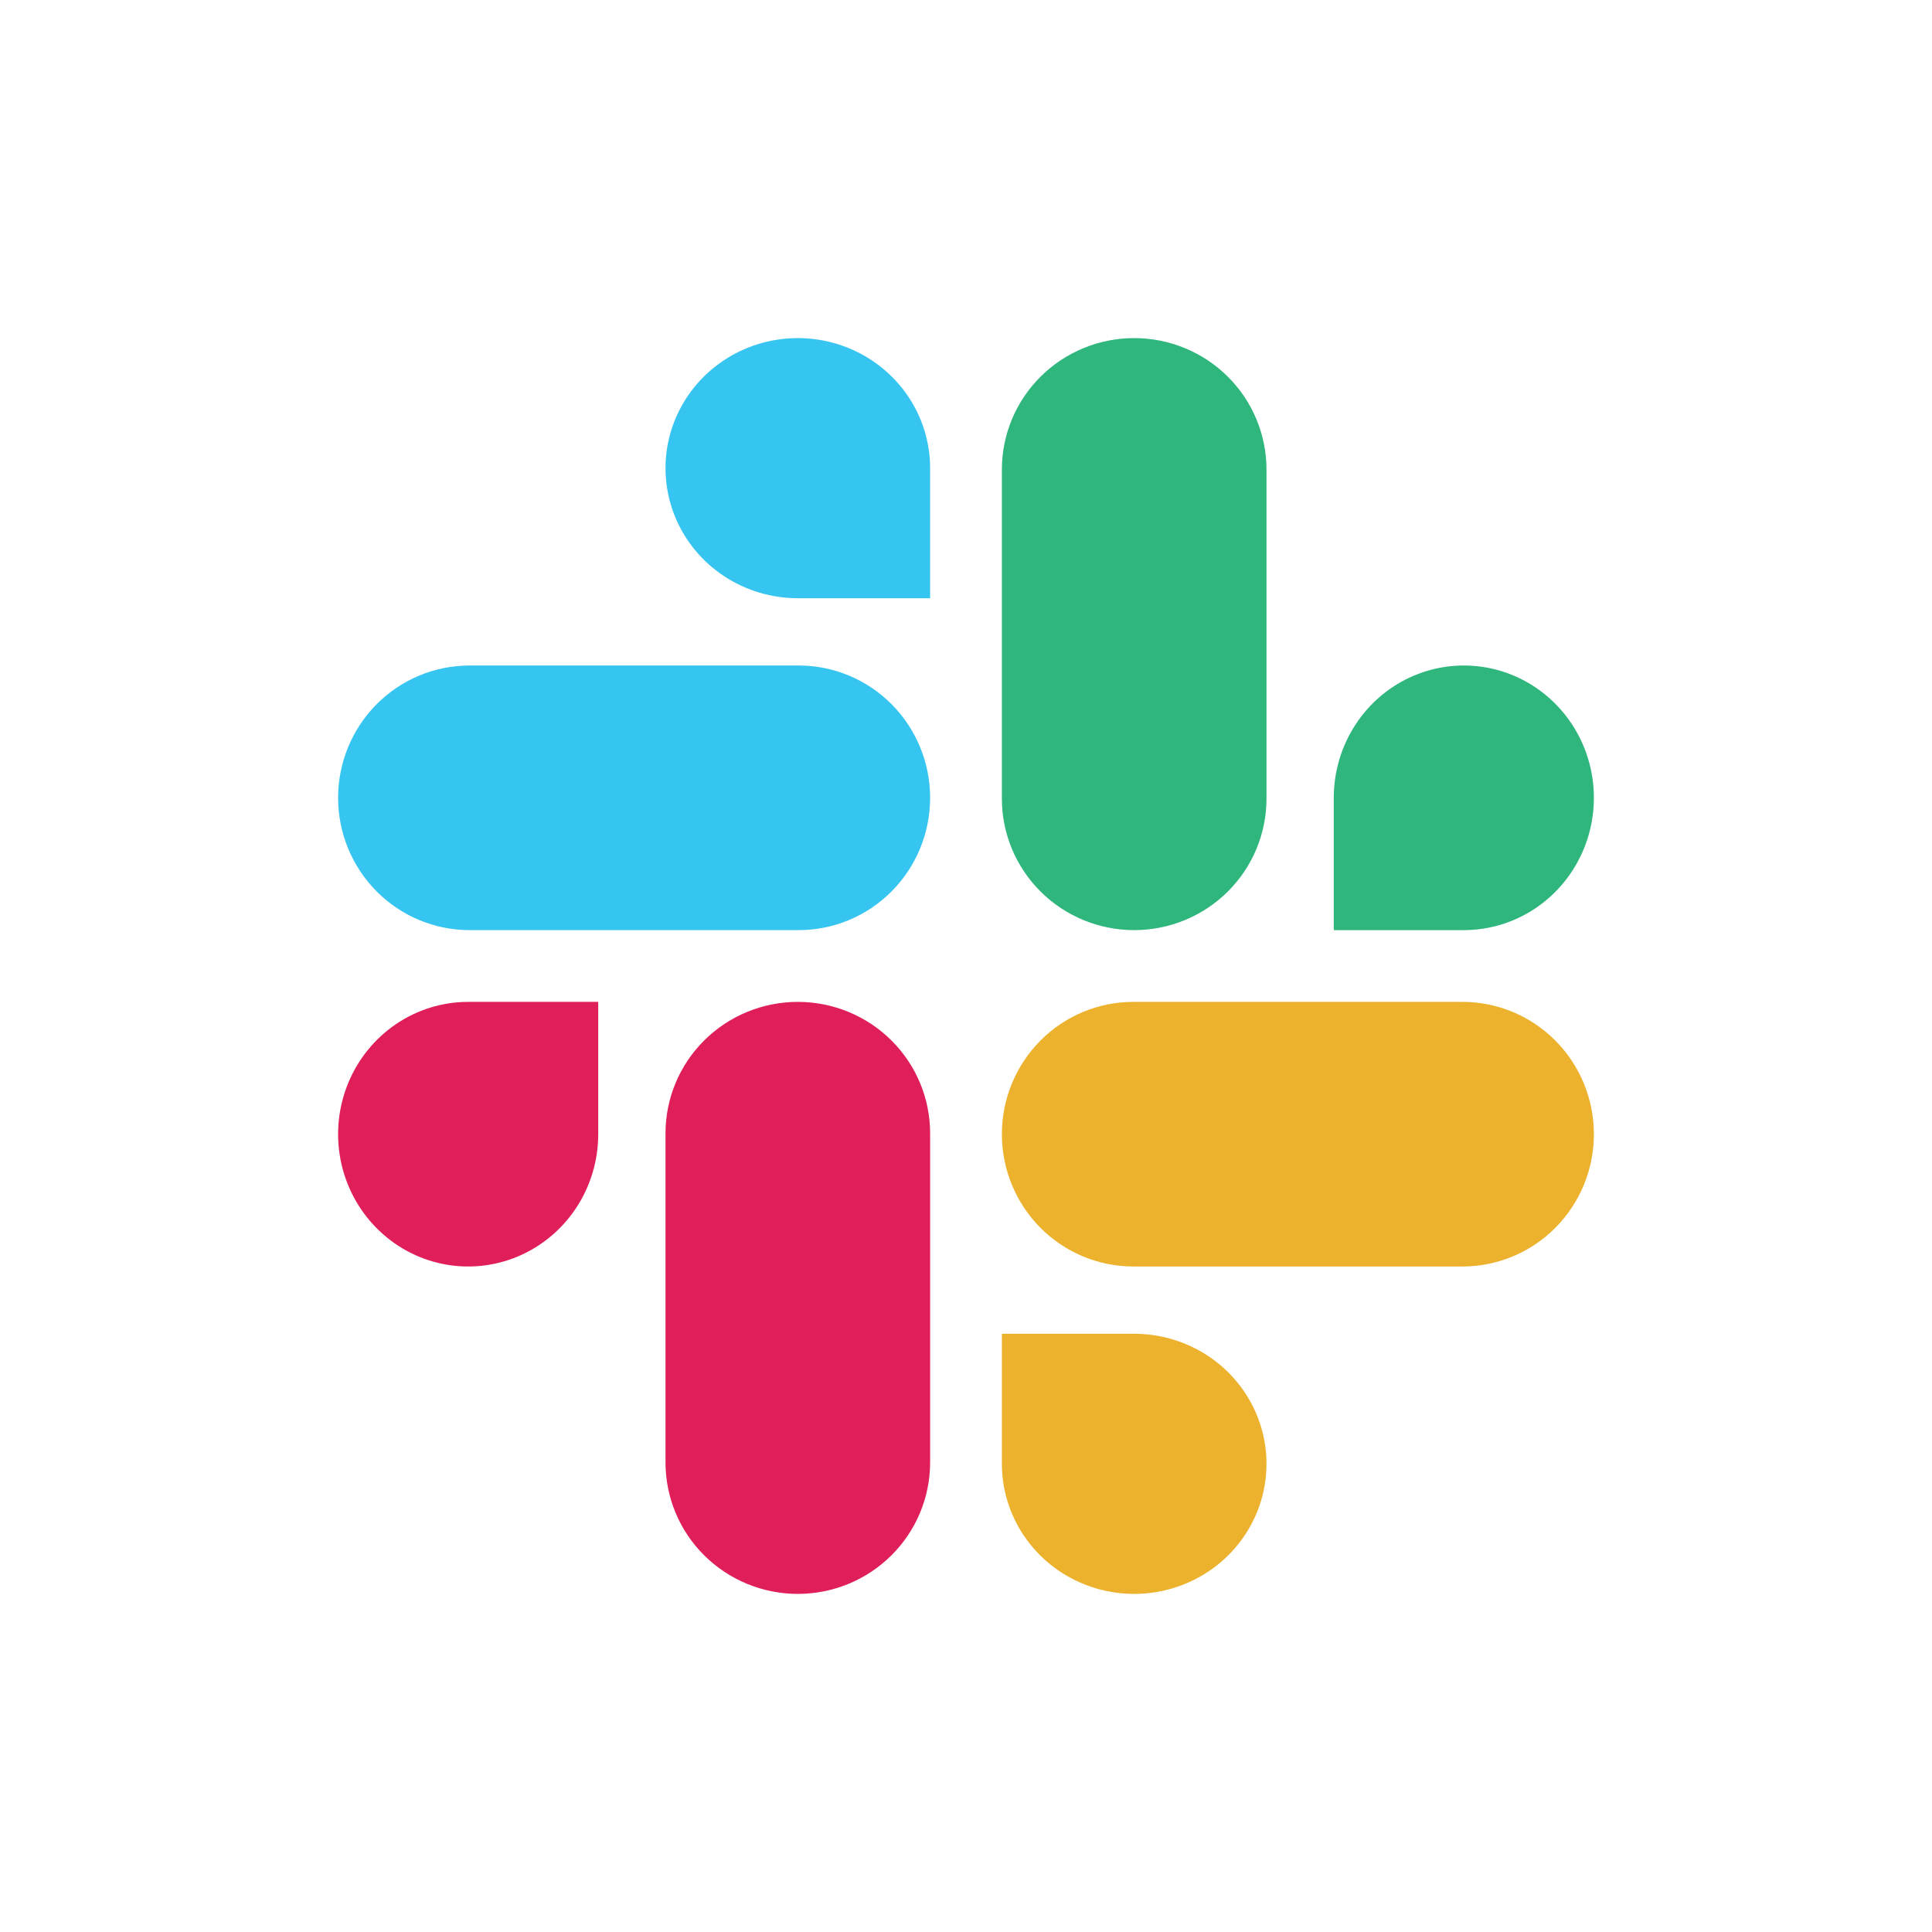 <svg width="200" height="200" viewBox="0 0 200 200" fill="none" xmlns="http://www.w3.org/2000/svg">
<path d="M0 0H200V200H0V0Z" fill="white"/>
<path d="M61.929 117.422C61.926 120.131 61.135 122.778 59.654 125.028C58.173 127.279 56.069 129.033 53.609 130.068C51.148 131.103 48.442 131.372 45.831 130.843C43.219 130.313 40.821 129.007 38.94 127.091C37.058 125.175 35.776 122.735 35.258 120.078C34.739 117.422 35.007 114.669 36.026 112.167C37.045 109.665 38.771 107.526 40.985 106.022C43.199 104.517 45.802 103.714 48.464 103.714H61.929V117.422Z" fill="#E01E5A"/>
<path d="M68.893 117.321C68.893 113.712 70.336 110.251 72.904 107.7C75.473 105.148 78.957 103.714 82.589 103.714C86.222 103.714 89.706 105.148 92.274 107.7C94.843 110.251 96.286 113.712 96.286 117.321V151.393C96.286 155.002 94.843 158.463 92.274 161.015C89.706 163.566 86.222 165 82.589 165C78.957 165 75.473 163.566 72.904 161.015C70.336 158.463 68.893 155.002 68.893 151.393V117.321Z" fill="#E01E5A"/>
<path d="M82.578 61.929C79.869 61.926 77.222 61.135 74.972 59.654C72.721 58.173 70.967 56.069 69.932 53.609C68.897 51.148 68.628 48.442 69.157 45.831C69.687 43.219 70.993 40.821 72.909 38.94C74.825 37.058 77.265 35.776 79.921 35.258C82.578 34.739 85.331 35.007 87.833 36.026C90.335 37.045 92.474 38.771 93.978 40.985C95.483 43.199 96.286 45.802 96.286 48.464V61.929H82.578Z" fill="#36C5F0"/>
<path d="M82.679 68.893C86.288 68.893 89.749 70.336 92.3 72.904C94.852 75.473 96.286 78.957 96.286 82.589C96.286 86.222 94.852 89.706 92.3 92.274C89.749 94.843 86.288 96.286 82.679 96.286H48.607C44.998 96.286 41.537 94.843 38.985 92.274C36.434 89.706 35 86.222 35 82.589C35 78.957 36.434 75.473 38.985 72.904C41.537 70.336 44.998 68.893 48.607 68.893H82.679Z" fill="#36C5F0"/>
<path d="M138.071 82.578C138.074 79.869 138.865 77.222 140.346 74.972C141.827 72.721 143.931 70.967 146.391 69.932C148.852 68.897 151.558 68.628 154.169 69.157C156.781 69.687 159.179 70.993 161.06 72.909C162.942 74.825 164.224 77.265 164.742 79.921C165.261 82.578 164.993 85.331 163.974 87.833C162.955 90.335 161.229 92.474 159.015 93.978C156.801 95.483 154.198 96.286 151.536 96.286H138.071V82.578Z" fill="#2EB67D"/>
<path d="M131.107 82.679C131.107 86.288 129.664 89.749 127.096 92.3C124.527 94.852 121.043 96.286 117.411 96.286C113.778 96.286 110.294 94.852 107.726 92.3C105.157 89.749 103.714 86.288 103.714 82.679V48.607C103.714 44.998 105.157 41.537 107.726 38.985C110.294 36.434 113.778 35 117.411 35C121.043 35 124.527 36.434 127.096 38.985C129.664 41.537 131.107 44.998 131.107 48.607V82.679Z" fill="#2EB67D"/>
<path d="M117.422 138.071C120.131 138.074 122.778 138.865 125.029 140.346C127.279 141.827 129.033 143.931 130.068 146.391C131.103 148.852 131.372 151.558 130.843 154.169C130.313 156.781 129.007 159.179 127.091 161.06C125.176 162.942 122.735 164.224 120.078 164.742C117.422 165.261 114.669 164.993 112.167 163.974C109.665 162.955 107.526 161.229 106.022 159.015C104.517 156.801 103.714 154.198 103.714 151.536V138.071H117.422Z" fill="#ECB22E"/>
<path d="M117.321 131.107C113.712 131.107 110.251 129.664 107.7 127.096C105.148 124.527 103.714 121.043 103.714 117.411C103.714 113.778 105.148 110.294 107.7 107.726C110.251 105.157 113.712 103.714 117.321 103.714H151.393C155.002 103.714 158.463 105.157 161.015 107.726C163.566 110.294 165 113.778 165 117.411C165 121.043 163.566 124.527 161.015 127.096C158.463 129.664 155.002 131.107 151.393 131.107H117.321Z" fill="#ECB22E"/>
</svg>
